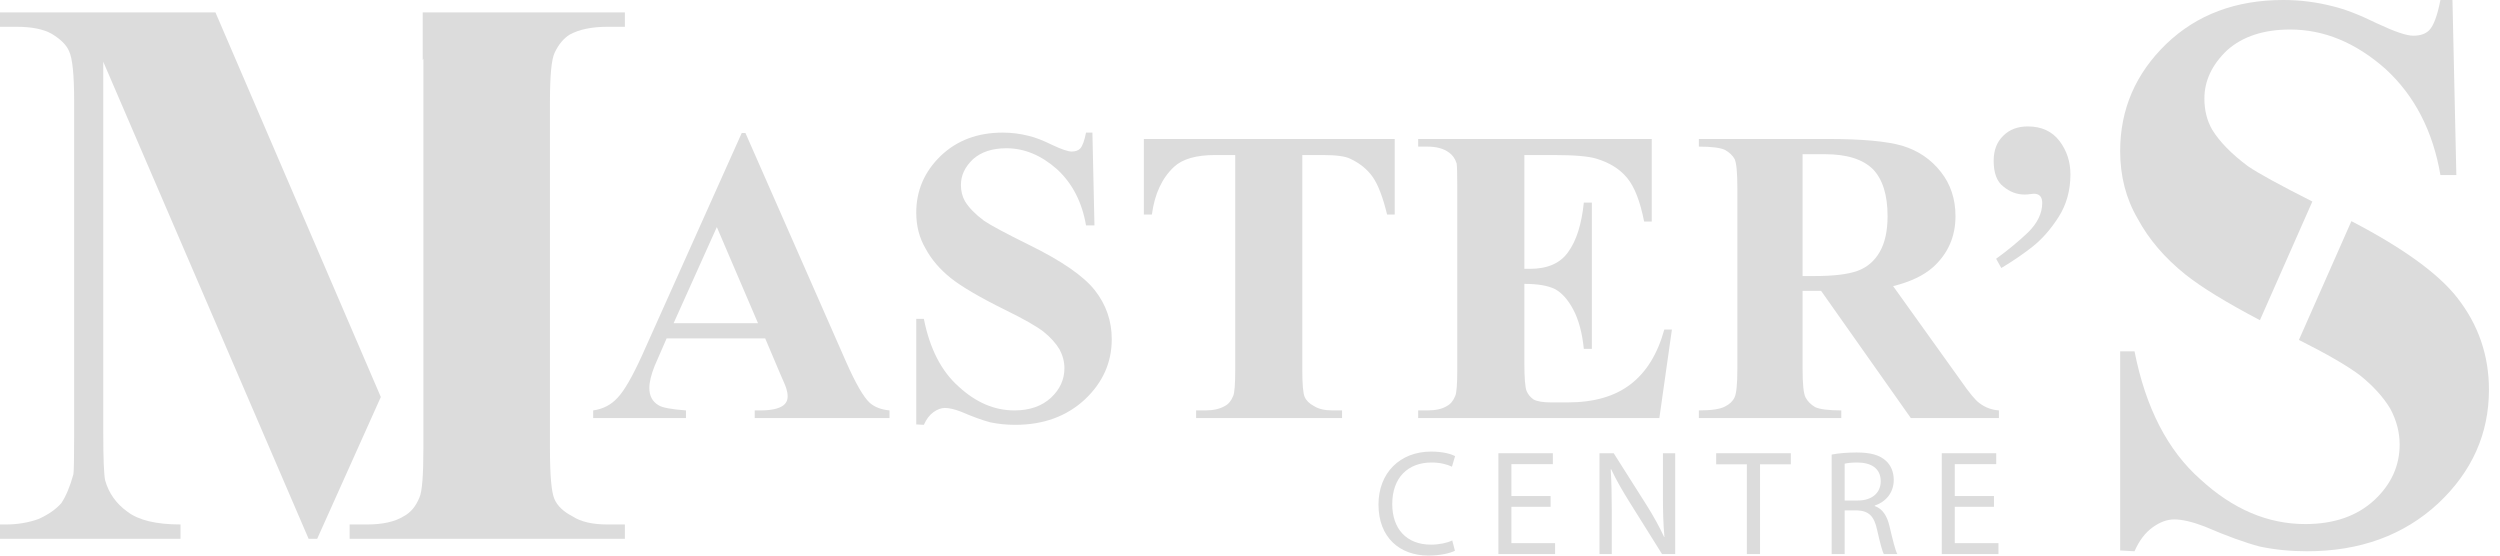 <svg width="180" height="40" viewBox="0 0 180 40" fill="none" xmlns="http://www.w3.org/2000/svg">
<path d="M15.513 0.894H0V1.929H1.202C2.283 1.929 3.121 2.096 3.717 2.432C4.37 2.824 4.789 3.243 4.975 3.689C5.217 4.193 5.339 5.394 5.339 7.295V31.277C5.339 33.01 5.32 33.971 5.283 34.157C5.04 35.032 4.752 35.722 4.417 36.225C4.025 36.672 3.475 37.054 2.767 37.371C2.041 37.632 1.258 37.762 0.42 37.762H0V38.796H12.997V37.762C11.246 37.762 9.969 37.455 9.168 36.839C8.367 36.262 7.836 35.516 7.575 34.603C7.482 34.194 7.435 33.048 7.435 31.166V4.445L22.221 38.796H22.836L27.419 28.584L15.513 0.894Z" fill="#DCDCDC"/>
<path d="M39.932 3.801C40.212 3.206 40.575 2.767 41.022 2.488C41.711 2.115 42.615 1.929 43.733 1.929H44.991V0.894H30.436V4.336L30.484 4.221V32.311C30.484 34.231 30.391 35.396 30.205 35.805C29.944 36.458 29.562 36.914 29.059 37.175C28.425 37.567 27.549 37.762 26.431 37.762H25.174V38.796H44.991V37.762H43.733C42.652 37.762 41.814 37.567 41.218 37.175C40.565 36.839 40.132 36.425 39.918 35.931C39.703 35.438 39.597 34.231 39.597 32.311V7.295C39.597 5.433 39.708 4.268 39.932 3.801Z" fill="#DCDCDC"/>
<path d="M54.576 23.268L51.612 16.349L48.501 23.268H54.576ZM55.094 24.364H47.997L47.138 26.335C46.881 26.977 46.753 27.511 46.753 27.935C46.753 28.508 46.975 28.923 47.42 29.18C47.676 29.348 48.333 29.471 49.39 29.55V30.099H42.708V29.55C43.419 29.452 44.006 29.146 44.471 28.632C44.935 28.148 45.513 27.15 46.205 25.639L53.405 9.577H53.672L60.918 26.053C61.609 27.614 62.177 28.597 62.621 29.002C62.967 29.308 63.441 29.491 64.044 29.55V30.099H54.339V29.55H54.739C55.499 29.55 56.043 29.437 56.369 29.21C56.596 29.052 56.71 28.829 56.71 28.543C56.71 28.365 56.68 28.182 56.621 27.995C56.601 27.896 56.448 27.526 56.161 26.883L55.094 24.364Z" fill="#DCDCDC"/>
<path d="M78.653 9.548L78.801 16.23H78.194C77.907 14.551 77.211 13.203 76.105 12.185C74.969 11.178 73.754 10.674 72.46 10.674C71.452 10.674 70.652 10.935 70.06 11.459C69.476 12.012 69.186 12.629 69.186 13.311C69.186 13.756 69.284 14.151 69.482 14.496C69.768 14.961 70.222 15.425 70.845 15.89C71.319 16.215 72.395 16.793 74.075 17.623C76.436 18.778 78.021 19.873 78.831 20.904C79.641 21.937 80.046 23.11 80.046 24.423C80.046 26.103 79.399 27.55 78.105 28.765C76.791 29.98 75.122 30.588 73.097 30.588C72.475 30.588 71.877 30.528 71.304 30.409C70.741 30.261 70.035 30.005 69.186 29.639C68.721 29.461 68.336 29.372 68.029 29.372C67.763 29.372 67.489 29.474 67.207 29.677C66.926 29.879 66.696 30.183 66.518 30.588L65.97 30.558V22.957H66.518C66.943 25.11 67.782 26.74 69.037 27.846C70.272 28.982 71.605 29.55 73.038 29.55C74.134 29.55 75.013 29.244 75.675 28.632C76.317 28.029 76.638 27.323 76.638 26.513C76.638 26.049 76.52 25.595 76.283 25.15C76.016 24.705 75.631 24.281 75.127 23.876C74.594 23.471 73.68 22.952 72.386 22.32C70.548 21.411 69.24 20.645 68.459 20.023C67.669 19.391 67.061 18.68 66.637 17.89C66.192 17.13 65.97 16.269 65.97 15.312C65.97 13.721 66.558 12.358 67.733 11.222C68.899 10.106 70.386 9.548 72.193 9.548C72.835 9.548 73.462 9.627 74.075 9.785C74.539 9.894 75.102 10.111 75.764 10.437C76.436 10.753 76.9 10.911 77.156 10.911C77.423 10.911 77.625 10.842 77.764 10.704C77.932 10.536 78.075 10.151 78.194 9.548H78.653Z" fill="#DCDCDC"/>
<path d="M100.419 10.007V15.445H99.871C99.565 14.19 99.22 13.289 98.834 12.741C98.449 12.193 97.91 11.755 97.218 11.429C96.864 11.252 96.206 11.163 95.248 11.163H93.766V26.661C93.766 27.679 93.823 28.319 93.936 28.579C94.051 28.842 94.275 29.062 94.611 29.239C94.937 29.447 95.382 29.55 95.945 29.55H96.627V30.099H86.12V29.55H86.788C87.351 29.55 87.815 29.447 88.18 29.239C88.447 29.101 88.649 28.86 88.787 28.513C88.886 28.296 88.936 27.679 88.936 26.661V11.163H87.484C86.13 11.163 85.147 11.444 84.536 12.008C83.666 12.817 83.132 13.963 82.936 15.445H82.358V10.007H100.419Z" fill="#DCDCDC"/>
<path d="M109.754 11.163V19.356H110.154C111.428 19.356 112.347 18.952 112.91 18.142C113.502 17.332 113.877 16.147 114.036 14.585H114.614V25.12H114.036C113.918 23.964 113.665 23.023 113.28 22.298C112.895 21.572 112.451 21.075 111.947 20.809C111.443 20.562 110.712 20.439 109.754 20.439V26.113C109.754 27.209 109.808 27.891 109.917 28.157C110.015 28.395 110.183 28.597 110.42 28.765C110.687 28.904 111.102 28.973 111.666 28.973H112.88C114.767 28.973 116.273 28.538 117.399 27.668C118.535 26.8 119.345 25.486 119.83 23.727H120.377L119.474 30.099H102.108V29.55H102.775C103.368 29.55 103.832 29.447 104.168 29.239C104.435 29.101 104.636 28.86 104.775 28.513C104.874 28.296 104.923 27.679 104.923 26.661V13.43C104.923 12.521 104.909 11.967 104.879 11.77C104.77 11.424 104.588 11.163 104.331 10.985C103.946 10.698 103.427 10.556 102.775 10.556H102.108V10.007H118.925V15.948H118.377C118.091 14.496 117.686 13.454 117.162 12.822C116.639 12.18 115.903 11.716 114.954 11.429C114.401 11.252 113.369 11.163 111.858 11.163H109.754Z" fill="#DCDCDC"/>
<path d="M129.786 11.103V19.875H130.645C132.018 19.875 133.048 19.752 133.735 19.504C134.421 19.258 134.955 18.806 135.334 18.149C135.716 17.492 135.905 16.63 135.905 15.563C135.905 14.042 135.554 12.916 134.854 12.185C134.122 11.464 132.972 11.103 131.401 11.103H129.786ZM129.786 20.942V26.572C129.786 27.649 129.855 28.326 129.993 28.603C130.142 28.889 130.374 29.126 130.69 29.313C131.036 29.471 131.663 29.55 132.572 29.55V30.099H122.318V29.55C123.227 29.55 123.854 29.457 124.2 29.268C124.526 29.111 124.756 28.891 124.889 28.61C125.023 28.328 125.09 27.649 125.09 26.572V13.534C125.09 12.437 125.025 11.745 124.897 11.459C124.758 11.202 124.526 10.98 124.2 10.793C123.854 10.634 123.227 10.556 122.318 10.556V10.007H131.638C134.068 10.007 135.846 10.17 136.972 10.496C138.108 10.842 139.031 11.469 139.743 12.378C140.444 13.267 140.795 14.329 140.795 15.563C140.795 17.035 140.257 18.261 139.18 19.237C138.498 19.841 137.54 20.295 136.305 20.601L141.165 27.387C141.787 28.286 142.242 28.834 142.529 29.032C142.933 29.338 143.397 29.511 143.921 29.55V30.099H137.579L131.12 20.942H129.786Z" fill="#DCDCDC"/>
<path d="M144.093 19.297L143.722 18.63C144.591 17.998 145.362 17.361 146.034 16.719C146.705 16.047 147.04 15.346 147.04 14.615C147.04 14.17 146.838 13.948 146.433 13.948C146.394 13.948 146.3 13.958 146.152 13.978C146.034 13.998 145.905 14.007 145.767 14.007C145.214 14.007 144.705 13.815 144.24 13.429C143.775 13.075 143.544 12.457 143.544 11.577C143.544 10.817 143.775 10.215 144.24 9.77C144.684 9.325 145.272 9.103 146.004 9.103C146.991 9.103 147.752 9.454 148.286 10.155C148.809 10.846 149.071 11.647 149.071 12.555C149.071 13.711 148.786 14.733 148.219 15.623C147.651 16.512 147.02 17.227 146.33 17.771C145.648 18.305 144.902 18.814 144.093 19.297Z" fill="#DCDCDC"/>
<path d="M157.347 19.762C158.51 20.689 160.306 21.788 162.714 23.053L166.49 14.509C164.151 13.329 162.595 12.477 161.847 11.963C160.673 11.087 159.815 10.212 159.276 9.336C158.902 8.683 158.716 7.938 158.716 7.099C158.716 5.813 159.266 4.649 160.366 3.606C161.483 2.618 162.994 2.125 164.894 2.125C167.334 2.125 169.626 3.074 171.769 4.975C173.856 6.895 175.169 9.439 175.711 12.606H176.857L176.577 0H175.711C175.487 1.136 175.217 1.864 174.899 2.18C174.639 2.441 174.257 2.571 173.754 2.571C173.269 2.571 172.394 2.274 171.127 1.676C169.878 1.062 168.815 0.653 167.94 0.447C166.785 0.149 165.601 0 164.39 0C160.98 0 158.176 1.053 155.977 3.158C153.759 5.302 152.652 7.873 152.652 10.873C152.652 12.68 153.07 14.302 153.908 15.736C154.71 17.228 155.856 18.569 157.347 19.762Z" fill="#DCDCDC"/>
<path d="M176.913 21.425C175.547 19.684 173.003 17.849 169.301 15.923L165.522 24.474C167.558 25.496 169.027 26.348 169.925 27.028C170.875 27.793 171.602 28.593 172.104 29.433C172.552 30.271 172.775 31.128 172.775 32.004C172.775 33.532 172.171 34.865 170.959 36.001C169.71 37.156 168.052 37.733 165.983 37.733C163.282 37.733 160.766 36.663 158.436 34.519C156.07 32.433 154.486 29.358 153.685 25.295H152.652V39.635L153.685 39.691C154.02 38.926 154.454 38.354 154.985 37.972C155.515 37.589 156.033 37.398 156.536 37.398C157.113 37.398 157.84 37.566 158.716 37.901C160.319 38.591 161.65 39.075 162.713 39.354C163.794 39.579 164.922 39.691 166.096 39.691C169.915 39.691 173.064 38.544 175.543 36.252C177.983 33.961 179.204 31.23 179.204 28.062C179.204 25.584 178.441 23.372 176.913 21.425Z" fill="#DCDCDC"/>
<path d="M104.755 39.655C104.411 39.828 103.721 40 102.839 40C100.791 40 99.251 38.708 99.251 36.327C99.251 34.054 100.791 32.514 103.042 32.514C103.947 32.514 104.518 32.708 104.767 32.837L104.54 33.602C104.185 33.43 103.678 33.3 103.075 33.3C101.373 33.3 100.242 34.388 100.242 36.295C100.242 38.072 101.265 39.214 103.032 39.214C103.603 39.214 104.185 39.096 104.562 38.912L104.755 39.655Z" fill="#DCDCDC"/>
<path d="M111.643 36.489H108.82V39.106H111.966V39.893H107.884V32.633H111.805V33.419H108.82V35.714H111.643V36.489Z" fill="#DCDCDC"/>
<path d="M115.164 39.893V32.633H116.187L118.514 36.305C119.053 37.156 119.472 37.922 119.817 38.664L119.839 38.654C119.752 37.684 119.731 36.801 119.731 35.67V32.633H120.615V39.893H119.667L117.362 36.209C116.855 35.4 116.371 34.572 116.004 33.785L115.972 33.795C116.025 34.711 116.048 35.584 116.048 36.791V39.893H115.164Z" fill="#DCDCDC"/>
<path d="M125.773 33.43H123.565V32.633H128.94V33.43H126.721V39.893H125.773V33.43Z" fill="#DCDCDC"/>
<path d="M132.816 36.036H133.775C134.777 36.036 135.412 35.487 135.412 34.657C135.412 33.721 134.733 33.311 133.743 33.3C133.29 33.3 132.967 33.343 132.816 33.387V36.036ZM131.88 32.729C132.353 32.633 133.031 32.579 133.678 32.579C134.68 32.579 135.327 32.762 135.779 33.171C136.145 33.494 136.35 33.99 136.35 34.55C136.35 35.508 135.746 36.144 134.982 36.402V36.435C135.542 36.629 135.876 37.146 136.047 37.9C136.285 38.912 136.458 39.612 136.608 39.893H135.638C135.52 39.688 135.358 39.063 135.154 38.158C134.939 37.156 134.551 36.78 133.7 36.747H132.816V39.893H131.88V32.729Z" fill="#DCDCDC"/>
<path d="M143.566 36.489H140.743V39.106H143.889V39.893H139.807V32.633H143.728V33.419H140.743V35.714H143.566V36.489Z" fill="#DCDCDC"/>
</svg>
